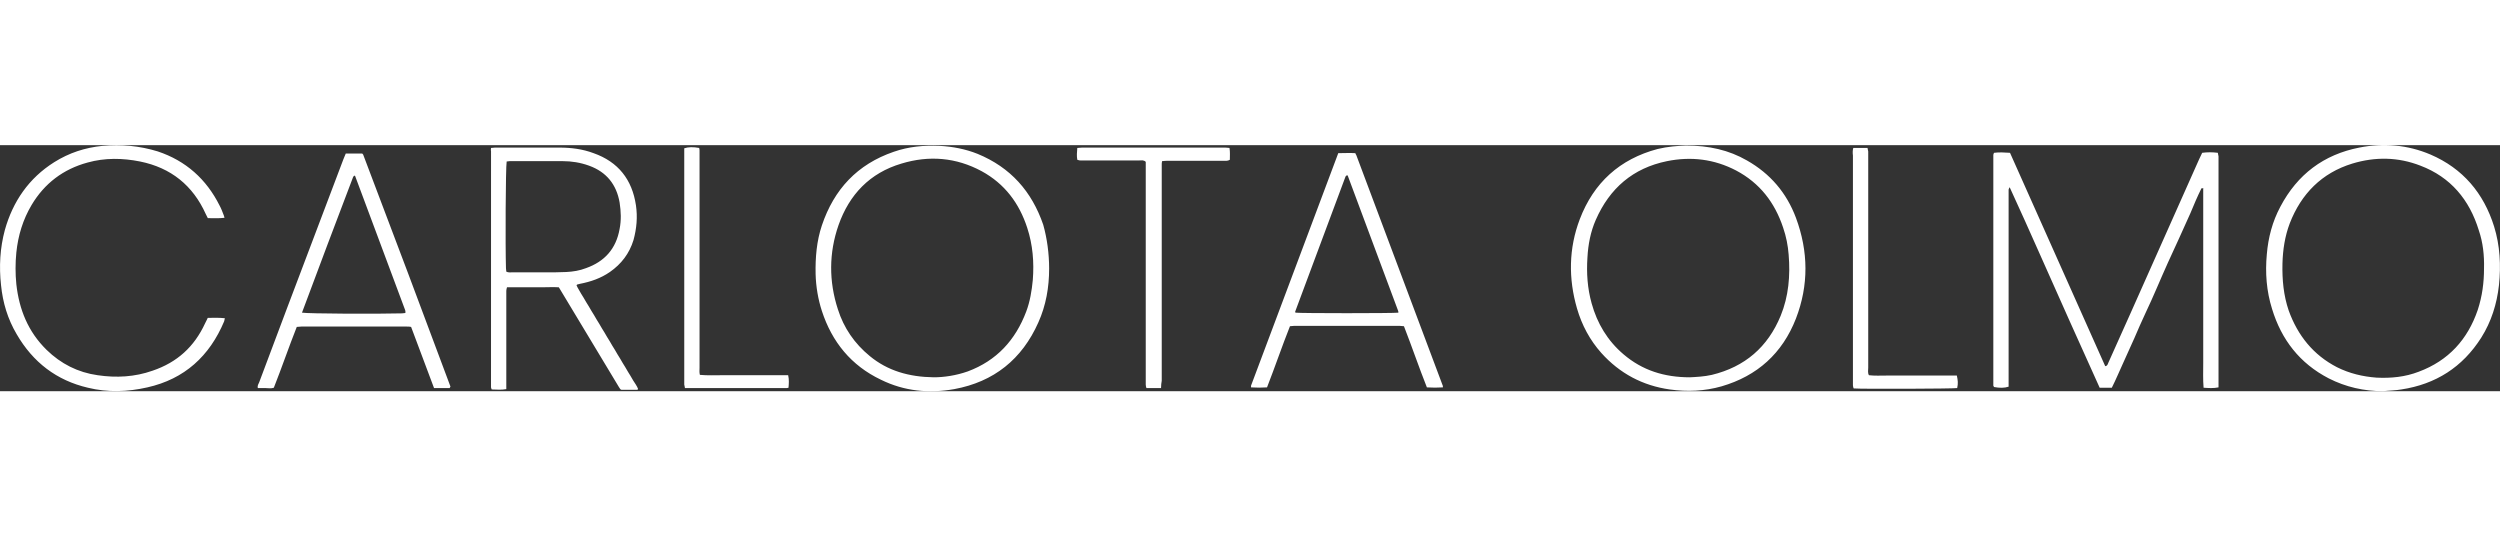 <?xml version="1.0" encoding="UTF-8"?> <svg xmlns="http://www.w3.org/2000/svg" xml:space="preserve" width="330" id="Capa_1" x="0" y="0" style="enable-background:new 0 0 719.4 70.8" version="1.1" viewBox="0 0 719.4 70.8"><rect x="0" y="0" width="719.4" height="70.8" fill="#333333" stroke="none"/><style>.st0{fill:#fff}</style><path d="M633.5 12.4c-1.2 2.4-2.2 4.8-3.2 7.2-1.1 2.4-2.1 4.7-3.2 7.1l-3.3 7.2c-1.1 2.4-2.1 4.8-3.2 7.3-1 2.4-2.1 4.7-3.2 7.1-1.1 2.4-2.2 4.8-3.2 7.2-1.1 2.4-2.1 4.7-3.2 7.1-1.1 2.4-2.1 4.8-3.3 7.2h-3.5c-2.9-6.4-5.7-12.7-8.6-19.1-2.9-6.4-5.7-12.9-8.6-19.3-2.8-6.4-5.7-12.7-8.7-19.3-.2.4-.3.6-.3.7v56.7c-1.2.4-2.6.4-4.2.1 0-.1-.2-.3-.2-.4V2.8c0-.2.1-.3.2-.6 1.5-.2 3-.1 4.6 0 9.1 20.5 18.3 40.9 27.4 61.4.7-.1.7-.6.9-1 2.2-4.8 4.3-9.7 6.5-14.5 6.5-14.7 13.1-29.3 19.6-44 .3-.6.6-1.2.9-1.9 1.5-.2 2.9-.2 4.5 0 .1.4.1.7.2 1v66.5c-1.5.3-2.8.2-4.3.1-.2-2.4-.1-4.8-.1-7.2V12.3c-.2.2-.3.1-.5.1zM685.8 70.8c-5.5 0-10.8-1.2-15.7-3.7-8.3-4.3-13.6-11.1-16.3-20-1.6-5.1-2-10.4-1.5-15.7.4-4.8 1.6-9.4 3.9-13.7 4.9-9.3 12.5-15 22.7-17 7-1.4 13.9-.8 20.5 2 9.3 4 15.3 11.1 18.3 20.7 1.7 5.5 2 11.2 1.4 16.9-.6 5.4-2.2 10.5-5.1 15.1-5.4 8.5-13.1 13.4-23 14.9-1.7.3-3.5.3-5.2.5zm29-35.3c.1-3.8-.3-7.5-1.5-11-2.7-8.8-8.1-15.3-16.8-18.6-6.4-2.5-13-2.6-19.6-.6-8.8 2.7-14.7 8.7-18 17.2-1.4 3.7-2 7.6-2.1 11.6-.1 4.6.3 9.1 1.8 13.5 2.6 7.2 7.1 12.8 13.9 16.3 3.6 1.8 7.4 2.7 11.4 3 4.2.2 8.2-.2 12.1-1.7 8.6-3.2 14.1-9.3 17-17.8 1.3-4 1.8-7.9 1.8-11.9zM485.1.1c6.6 0 12.4 1.3 17.6 4.3 6.7 3.8 11.4 9.3 14.1 16.5 3.6 9.7 3.7 19.4 0 29-3.9 10-11.1 16.5-21.4 19.5-4.9 1.4-9.9 1.6-14.9.9-7.8-1.1-14.4-4.6-19.7-10.5-3.3-3.7-5.6-8-7-12.8-2.5-8.6-2.4-17.3.8-25.7 4-10.5 11.5-17.3 22.4-20.2 2.9-.7 5.8-.9 8.1-1zm1.2 66.7c1.9-.1 4.1-.2 6.3-.7 9.5-2.3 16.1-8 19.8-17 2.3-5.6 2.8-11.6 2.3-17.6-.2-2.6-.7-5.2-1.6-7.8-2.4-7.2-6.7-12.8-13.5-16.4-6.3-3.3-13-4.1-19.9-2.7-9.8 2-16.5 7.8-20.5 16.9-1.5 3.4-2.2 7.1-2.4 10.8-.3 4.5 0 8.9 1.2 13.2 1.6 5.8 4.6 10.8 9.2 14.7 5.4 4.6 11.7 6.6 19.1 6.6zM301.9 35.5c0 5.4-.9 10.6-3.1 15.5-4.7 10.6-12.8 17.1-24.2 19.2-7.3 1.3-14.4.6-21.1-2.7-8.6-4.1-14.1-10.9-17-19.8-1.1-3.4-1.7-7-1.8-10.6-.1-4.8.3-9.5 1.8-14 3.5-10.4 10.2-17.6 20.7-21.2C261.5.4 265.9 0 270.4.2c3.7.2 7.4.9 10.9 2.3 9.5 3.9 15.6 10.8 18.9 20.4 1.1 3.9 1.7 8.3 1.7 12.6zm-33.2 31.3c2.9 0 6.4-.5 9.8-1.7 8.3-3.1 13.7-9 16.8-17.2 1.1-2.9 1.6-6 1.9-9.1.4-5.1 0-10.1-1.6-15-2.3-7.1-6.5-12.7-13.1-16.3-7.4-4-15.2-4.6-23.1-2.2-9.1 2.7-15 8.9-18.1 17.7-2.8 8-2.8 16.2-.2 24.2 1.7 5.4 4.8 9.9 9.2 13.5 5.1 4.2 11.2 6 18.4 6.1zM141.3.8c.4 0 .8-.1 1.1-.1H161c3.3 0 6.6.4 9.8 1.6 7.1 2.5 11.1 7.6 12.2 15 .5 3.4.2 6.7-.7 10-1.2 3.9-3.5 6.9-6.8 9.2-2.6 1.8-5.5 2.8-8.6 3.4-.3.1-.5.1-.8.2l-.2.2c.3.8.9 1.6 1.3 2.4.5.8 1 1.6 1.5 2.5.5.8 1 1.6 1.5 2.5.5.8 1 1.6 1.5 2.5.5.8 1 1.6 1.5 2.5.5.8 1 1.6 1.5 2.5.5.8 1 1.6 1.5 2.5.5.8 1 1.6 1.5 2.5.5.8 1 1.6 1.5 2.5.5.8 1 1.6 1.5 2.5.5.8 1 1.6 1.5 2.5.5.8 1.1 1.6 1.4 2.4-.1.2-.1.2-.1.3h-4.7c-.1-.1-.1-.1-.2-.1l-.1-.1c-.1-.2-.3-.4-.4-.6-5.7-9.5-11.4-18.9-17.1-28.4 0 0-.1-.1-.2-.3-1.6-.1-3.3 0-4.9 0h-10c-.1.4-.2.7-.2 1v28.3c-1.5.3-2.8.1-4.2.1-.1-.3-.2-.5-.2-.6V1.8c-.1-.6 0-.8 0-1zm4.4 35.6c.6.3 1.2.2 1.7.2h9.5c2 0 4.1 0 6.1-.1 1.9-.1 3.8-.4 5.6-1.1 5.4-1.9 8.7-5.6 9.7-11.3.5-2.5.4-5 0-7.6-.9-5.2-3.8-8.8-8.8-10.6-2.5-.9-5-1.3-7.6-1.3h-15.2c-.3 0-.6.1-.9.1-.3 1.7-.4 24.4-.2 30.7 0 .4.1.7.1 1zM64.6 20.9c-1.6.2-3.2.1-4.8.1l-.6-1.2c-3.7-8.2-10-13.3-18.9-15.1-5-1-10.1-1.1-15.1.3-7 1.9-12.4 6-16.1 12.2-2.5 4.2-3.9 8.8-4.4 13.7-.3 3-.3 6.1 0 9.1.8 7.3 3.4 13.7 8.7 18.9 4.1 4 9 6.5 14.7 7.3 5.4.8 10.7.5 15.8-1.3C51 62.5 55.9 58 59 51.3l.6-1.2c0-.1.1-.2.2-.4 1.5 0 3.1-.1 4.9.1-.1.4-.1.6-.2.9-4.2 10-11.4 16.6-22.1 19-5.7 1.3-11.4 1.5-17.1.1-9-2.1-15.8-7.3-20.5-15.4C2.2 50 .8 45.3.3 40.3c-.6-5.4-.3-10.7 1.1-15.9C3.7 16.2 8.3 9.5 15.6 4.9 19.9 2.2 24.5.7 29.5.2c5.4-.5 10.7 0 15.9 1.6 8.1 2.7 14 8 17.8 15.6.5.9.8 1.8 1.2 2.8.1.2.1.4.2.7zM129.4 69.9h-4.5c-2.2-5.9-4.4-11.7-6.6-17.6-.4-.1-.8-.1-1.2-.1H86.7c-.4 0-.8.1-1.3.1-2.3 5.8-4.3 11.7-6.6 17.5-.8.3-1.6.1-2.4.1h-2.2c-.2-.7.2-1.2.4-1.7 2.7-7.1 5.3-14.2 8-21.3C88 32.6 93.4 18.3 98.8 4.1c.2-.6.5-1.1.7-1.7h4.7c.1.1.2.1.2.2l.1.1c4.3 11.4 8.6 22.8 12.9 34.1 4.1 10.9 8.1 21.7 12.2 32.6v.2c-.1 0-.1.1-.2.3zM86.9 48.2c1.8.3 21.4.4 28.8.2.3 0 .6-.1.9-.1 0-.1.1-.2.1-.2 0-.2-.1-.4-.1-.6-4.8-12.9-9.6-25.8-14.4-38.6 0-.1-.1-.1-.1-.1h-.2c-.1.1-.2.2-.3.4-4.9 12.8-9.8 25.9-14.7 39zM385.1 2.3c1.7 0 3.3-.1 4.9 0 .1.3.2.4.3.6 8.3 22.1 16.6 44.3 24.9 66.4v.4c-1.5.1-3 .1-4.6 0-2.3-5.8-4.3-11.7-6.6-17.6-.4 0-.8-.1-1.2-.1h-30.4c-.4 0-.8.1-1.2.1-2.3 5.8-4.3 11.7-6.6 17.6-1.5.1-3 .1-4.6 0v-.5c8.3-22.2 16.7-44.5 25.1-66.9zm2.4 6.4-.3.3c-4.8 13-9.7 25.9-14.5 38.9 0 .1 0 .2.1.3 1.4.2 28.1.2 29.6 0 0-.2 0-.4-.1-.6-4.8-13-9.7-25.9-14.5-38.9h-.3zM334.1 69.9h-4.2c-.1-.3-.2-.6-.2-1V4.8c-.6-.6-1.3-.4-1.9-.4h-15.9c-.6 0-1.2.1-1.9-.2-.2-1.1-.1-2.2 0-3.4.5 0 .9-.1 1.4-.1h40.5c.6 0 1.2 0 1.9.1.2 1.2.1 2.3.1 3.4-.6.4-1.3.3-1.9.3h-15.7c-.6 0-1.2 0-1.9.1-.1.4-.1.7-.1 1v62.2c-.1.6-.2 1.2-.2 2.1zM533.3.8h4.1c.1.4.1.7.2 1V64c0 .7-.2 1.5.2 2.2 1.7.2 3.4.1 5 .1H563.1c.3 1.4.4 2.2.1 3.6-1.2.2-27.5.3-29.8.1-.1-.3-.2-.6-.2-.9V3c-.1-.8-.1-1.5.1-2.2zM201.4 66.1c2.2.2 4.3.1 6.4.1h19c.3 1.3.2 2.4.1 3.6-.3.1-.5.1-.7.1h-29.1c-.1-.4-.1-.7-.2-1V.9c1.2-.4 2.6-.4 4.3-.1 0 .2.1.4.1.6V64c0 .7-.1 1.4.1 2.1z" class="st0"></path></svg> 